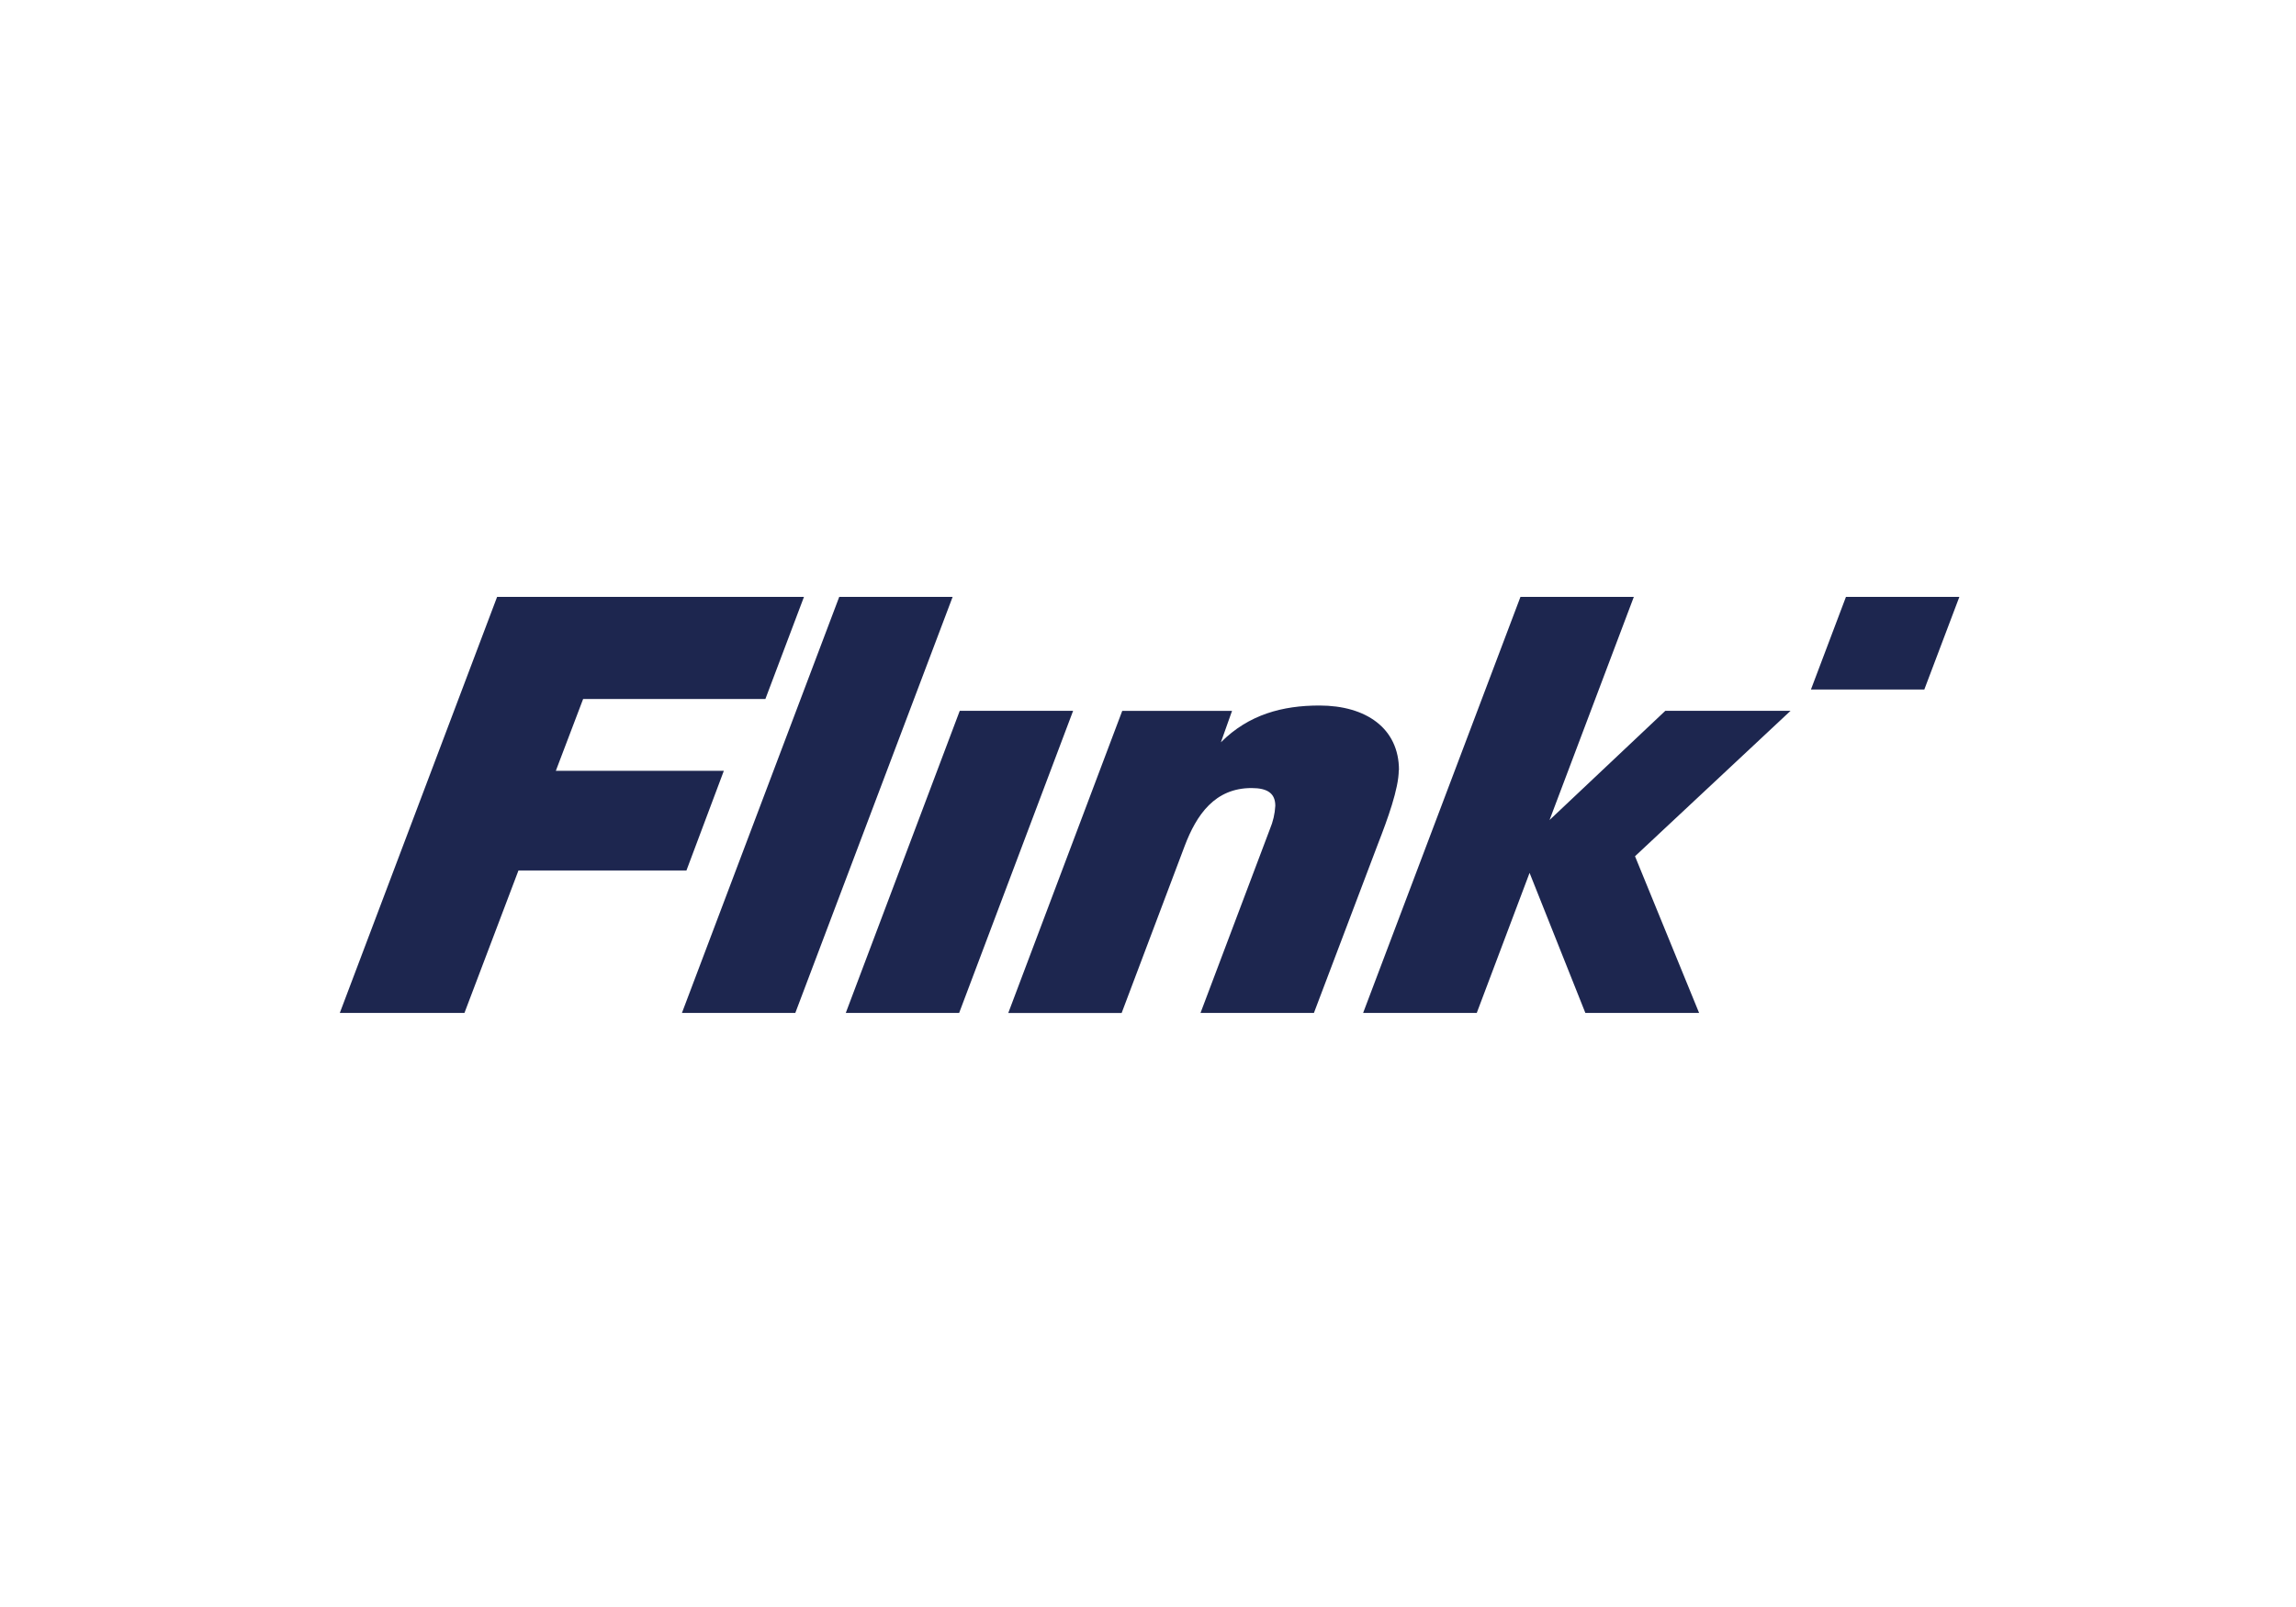 <?xml version="1.0" encoding="utf-8"?>
<svg xmlns="http://www.w3.org/2000/svg" fill="none" height="350" viewBox="0 0 500 350" width="500">
<path d="M401.993 130L394.371 150.169H419.06L426.69 130H401.993ZM209.003 154.819L184.184 220.615H208.873L233.691 154.819H209.003ZM182.759 130L148.504 220.615H173.193L207.455 130H182.759ZM304.655 167.746C304.655 158.569 297.422 153.66 287.338 153.66C279.319 153.66 271.948 155.596 265.873 161.671L268.303 154.826H244.391L219.573 220.623H244.262L257.967 184.302C260.551 177.45 264.561 171.634 272.547 171.634C276.038 171.634 277.723 172.792 277.723 175.514C277.626 177.248 277.231 178.952 276.557 180.552L261.434 220.615H286.131L300.087 183.776C302.153 178.479 304.607 171.756 304.607 167.746M345.196 220.615H370.014L356.058 186.489L389.924 154.819H362.651L337.444 178.6L355.799 130H331.11L296.847 220.615H321.593L333.095 190.11L345.245 220.615H345.196ZM108.255 130L74 220.615H101.143L112.904 189.592H149.484L157.632 167.875H121.045L126.99 152.234H166.68L175.08 130H108.255Z" fill="#1D264F"/>
</svg>